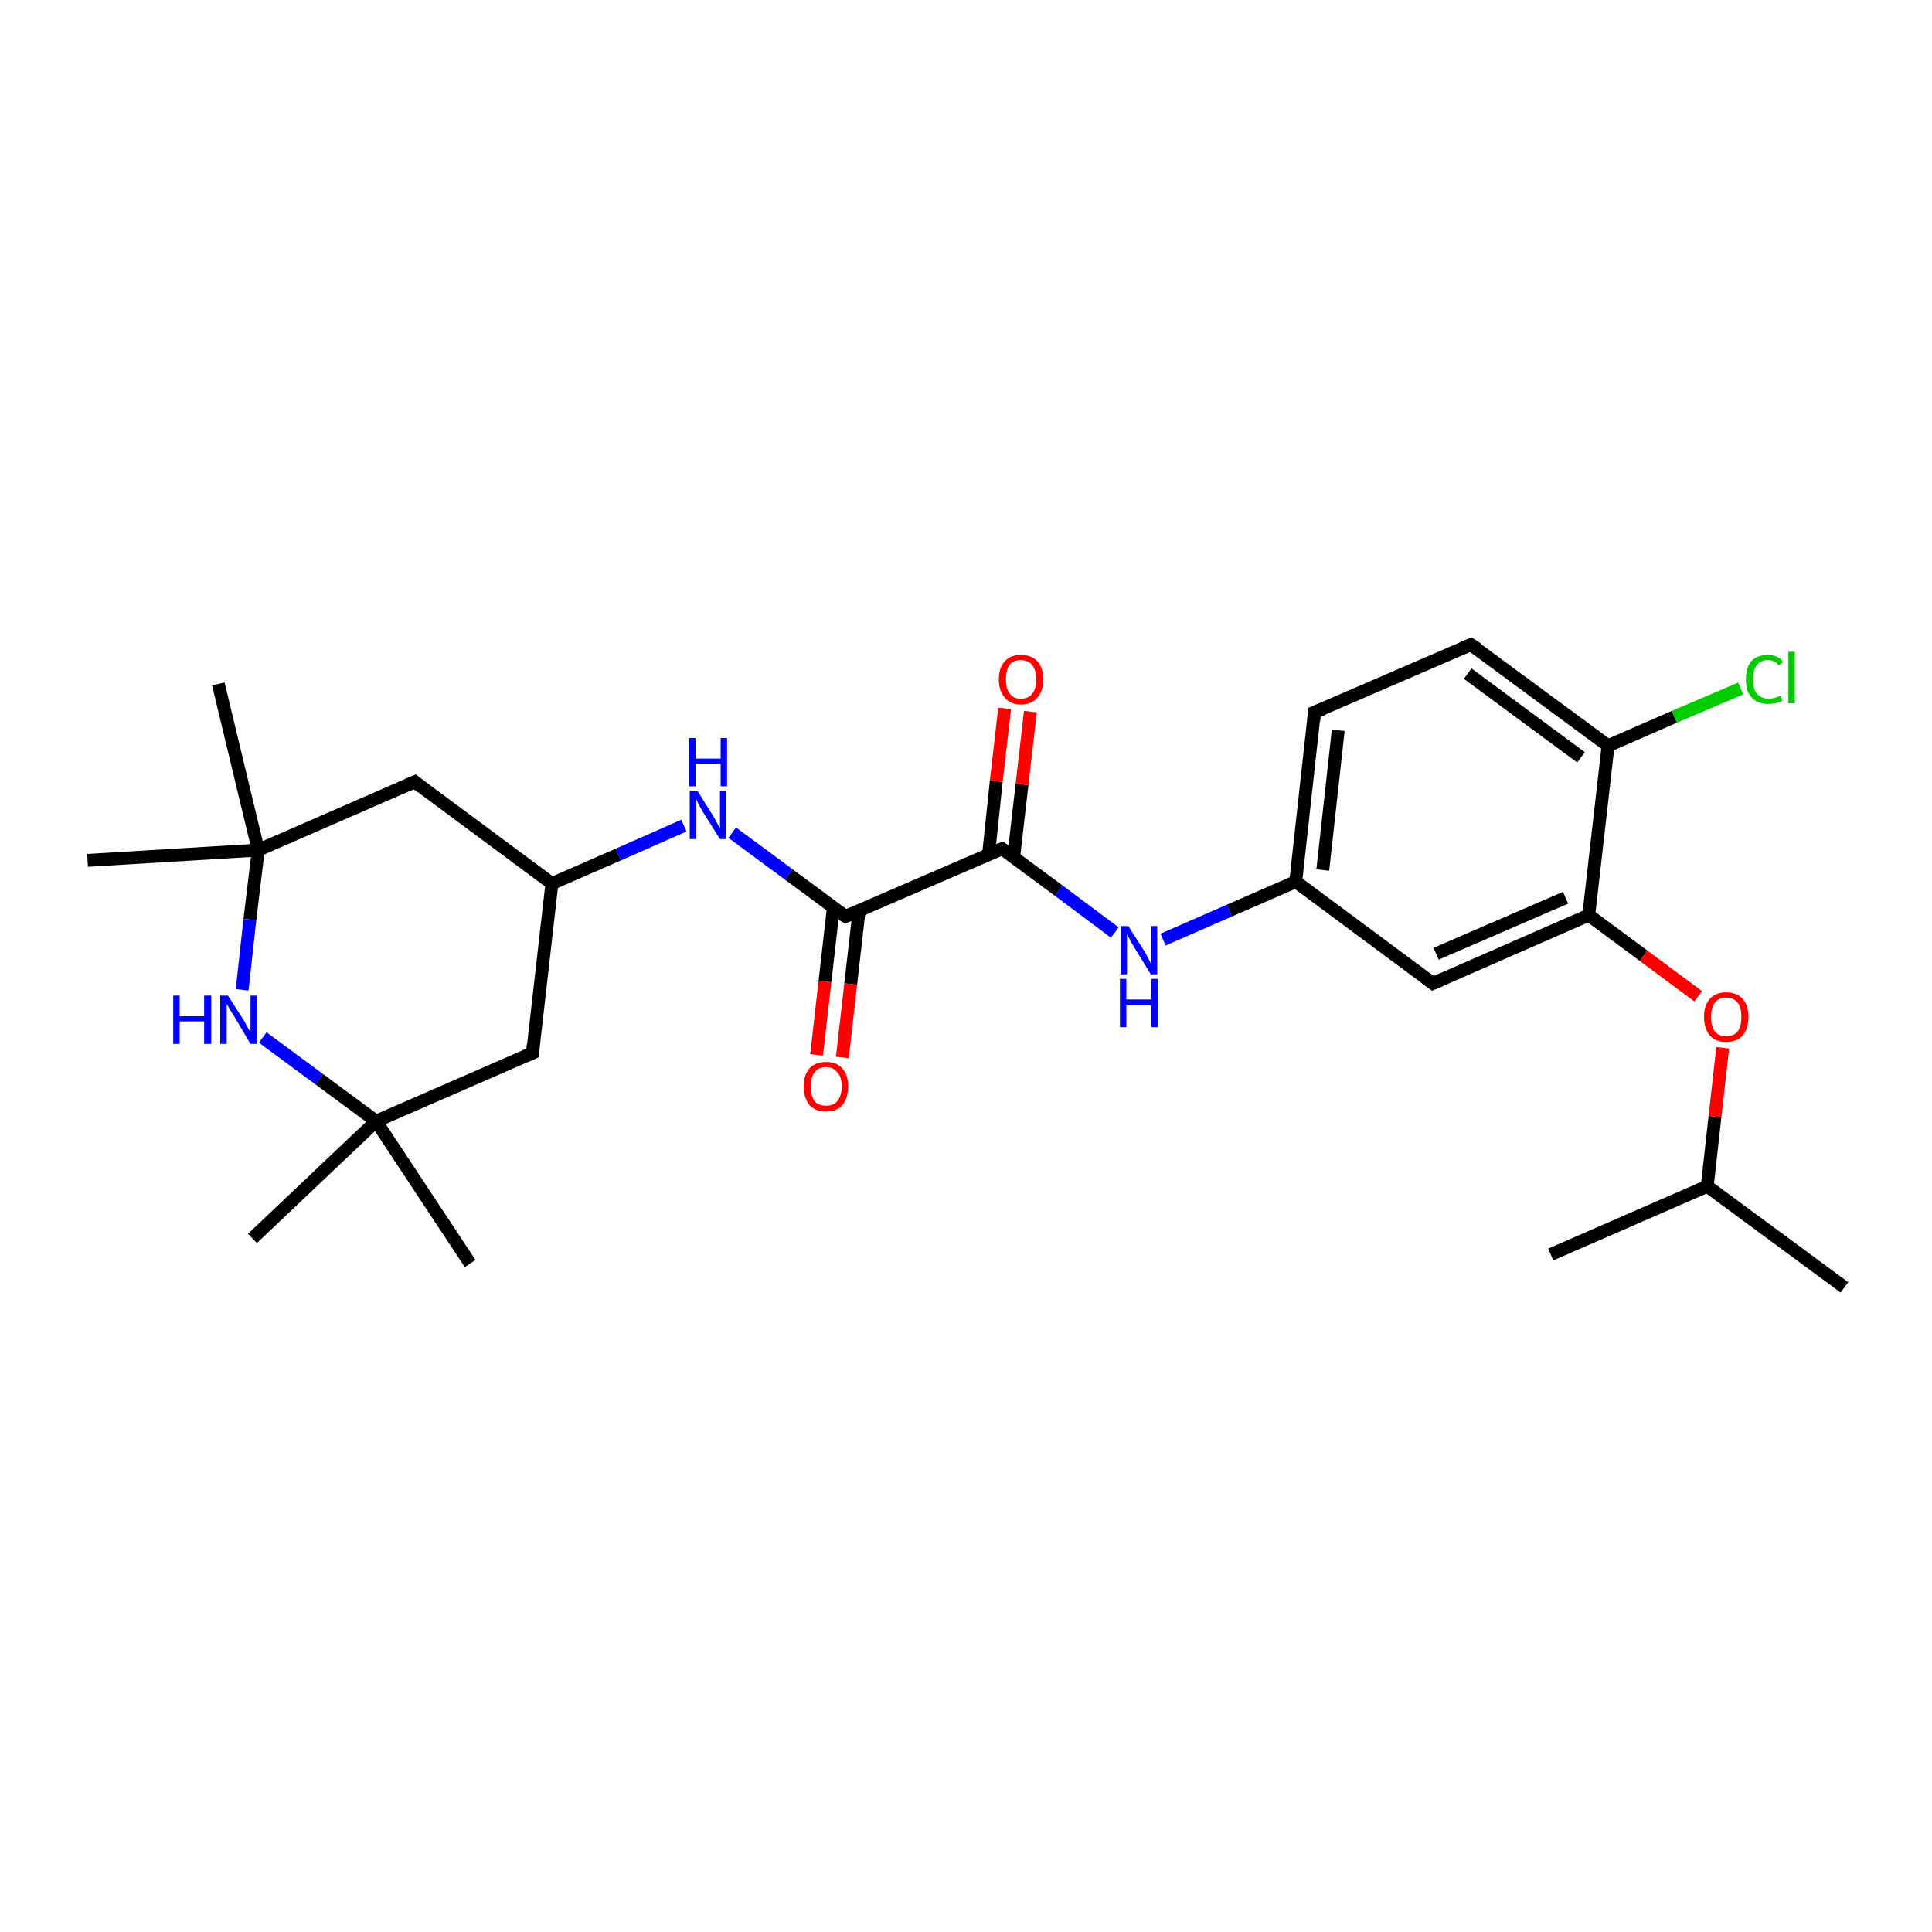 <?xml version='1.0' encoding='iso-8859-1'?>
<svg version='1.1' baseProfile='full'
              xmlns='http://www.w3.org/2000/svg'
                      xmlns:rdkit='http://www.rdkit.org/xml'
                      xmlns:xlink='http://www.w3.org/1999/xlink'
                  xml:space='preserve'
width='300px' height='300px' viewBox='0 0 300 300'>
<!-- END OF HEADER -->
<rect style='opacity:1.0;fill:#FFFFFF;stroke:none' width='300.0' height='300.0' x='0.0' y='0.0'> </rect>
<path class='bond-0 atom-0 atom-1' d='M 286.4,199.9 L 265.1,184.2' style='fill:none;fill-rule:evenodd;stroke:#000000;stroke-width:2.0px;stroke-linecap:butt;stroke-linejoin:miter;stroke-opacity:1' />
<path class='bond-1 atom-1 atom-2' d='M 265.1,184.2 L 240.8,194.8' style='fill:none;fill-rule:evenodd;stroke:#000000;stroke-width:2.0px;stroke-linecap:butt;stroke-linejoin:miter;stroke-opacity:1' />
<path class='bond-2 atom-1 atom-3' d='M 265.1,184.2 L 266.3,173.4' style='fill:none;fill-rule:evenodd;stroke:#000000;stroke-width:2.0px;stroke-linecap:butt;stroke-linejoin:miter;stroke-opacity:1' />
<path class='bond-2 atom-1 atom-3' d='M 266.3,173.4 L 267.5,162.7' style='fill:none;fill-rule:evenodd;stroke:#FF0000;stroke-width:2.0px;stroke-linecap:butt;stroke-linejoin:miter;stroke-opacity:1' />
<path class='bond-3 atom-3 atom-4' d='M 263.7,154.7 L 255.2,148.4' style='fill:none;fill-rule:evenodd;stroke:#FF0000;stroke-width:2.0px;stroke-linecap:butt;stroke-linejoin:miter;stroke-opacity:1' />
<path class='bond-3 atom-3 atom-4' d='M 255.2,148.4 L 246.7,142.1' style='fill:none;fill-rule:evenodd;stroke:#000000;stroke-width:2.0px;stroke-linecap:butt;stroke-linejoin:miter;stroke-opacity:1' />
<path class='bond-4 atom-4 atom-5' d='M 246.7,142.1 L 222.5,152.7' style='fill:none;fill-rule:evenodd;stroke:#000000;stroke-width:2.0px;stroke-linecap:butt;stroke-linejoin:miter;stroke-opacity:1' />
<path class='bond-4 atom-4 atom-5' d='M 243.1,139.4 L 223.0,148.1' style='fill:none;fill-rule:evenodd;stroke:#000000;stroke-width:2.0px;stroke-linecap:butt;stroke-linejoin:miter;stroke-opacity:1' />
<path class='bond-5 atom-5 atom-6' d='M 222.5,152.7 L 201.2,136.9' style='fill:none;fill-rule:evenodd;stroke:#000000;stroke-width:2.0px;stroke-linecap:butt;stroke-linejoin:miter;stroke-opacity:1' />
<path class='bond-6 atom-6 atom-7' d='M 201.2,136.9 L 190.9,141.4' style='fill:none;fill-rule:evenodd;stroke:#000000;stroke-width:2.0px;stroke-linecap:butt;stroke-linejoin:miter;stroke-opacity:1' />
<path class='bond-6 atom-6 atom-7' d='M 190.9,141.4 L 180.6,145.9' style='fill:none;fill-rule:evenodd;stroke:#0000FF;stroke-width:2.0px;stroke-linecap:butt;stroke-linejoin:miter;stroke-opacity:1' />
<path class='bond-7 atom-7 atom-8' d='M 173.1,144.8 L 164.4,138.3' style='fill:none;fill-rule:evenodd;stroke:#0000FF;stroke-width:2.0px;stroke-linecap:butt;stroke-linejoin:miter;stroke-opacity:1' />
<path class='bond-7 atom-7 atom-8' d='M 164.4,138.3 L 155.6,131.8' style='fill:none;fill-rule:evenodd;stroke:#000000;stroke-width:2.0px;stroke-linecap:butt;stroke-linejoin:miter;stroke-opacity:1' />
<path class='bond-8 atom-8 atom-9' d='M 157.4,133.1 L 158.7,121.8' style='fill:none;fill-rule:evenodd;stroke:#000000;stroke-width:2.0px;stroke-linecap:butt;stroke-linejoin:miter;stroke-opacity:1' />
<path class='bond-8 atom-8 atom-9' d='M 158.7,121.8 L 160.0,110.5' style='fill:none;fill-rule:evenodd;stroke:#FF0000;stroke-width:2.0px;stroke-linecap:butt;stroke-linejoin:miter;stroke-opacity:1' />
<path class='bond-8 atom-8 atom-9' d='M 153.5,132.7 L 154.7,121.3' style='fill:none;fill-rule:evenodd;stroke:#000000;stroke-width:2.0px;stroke-linecap:butt;stroke-linejoin:miter;stroke-opacity:1' />
<path class='bond-8 atom-8 atom-9' d='M 154.7,121.3 L 156.0,110.0' style='fill:none;fill-rule:evenodd;stroke:#FF0000;stroke-width:2.0px;stroke-linecap:butt;stroke-linejoin:miter;stroke-opacity:1' />
<path class='bond-9 atom-8 atom-10' d='M 155.6,131.8 L 131.3,142.3' style='fill:none;fill-rule:evenodd;stroke:#000000;stroke-width:2.0px;stroke-linecap:butt;stroke-linejoin:miter;stroke-opacity:1' />
<path class='bond-10 atom-10 atom-11' d='M 129.4,141.0 L 128.1,152.4' style='fill:none;fill-rule:evenodd;stroke:#000000;stroke-width:2.0px;stroke-linecap:butt;stroke-linejoin:miter;stroke-opacity:1' />
<path class='bond-10 atom-10 atom-11' d='M 128.1,152.4 L 126.8,163.8' style='fill:none;fill-rule:evenodd;stroke:#FF0000;stroke-width:2.0px;stroke-linecap:butt;stroke-linejoin:miter;stroke-opacity:1' />
<path class='bond-10 atom-10 atom-11' d='M 133.4,141.4 L 132.1,152.8' style='fill:none;fill-rule:evenodd;stroke:#000000;stroke-width:2.0px;stroke-linecap:butt;stroke-linejoin:miter;stroke-opacity:1' />
<path class='bond-10 atom-10 atom-11' d='M 132.1,152.8 L 130.8,164.2' style='fill:none;fill-rule:evenodd;stroke:#FF0000;stroke-width:2.0px;stroke-linecap:butt;stroke-linejoin:miter;stroke-opacity:1' />
<path class='bond-11 atom-10 atom-12' d='M 131.3,142.3 L 122.5,135.8' style='fill:none;fill-rule:evenodd;stroke:#000000;stroke-width:2.0px;stroke-linecap:butt;stroke-linejoin:miter;stroke-opacity:1' />
<path class='bond-11 atom-10 atom-12' d='M 122.5,135.8 L 113.7,129.3' style='fill:none;fill-rule:evenodd;stroke:#0000FF;stroke-width:2.0px;stroke-linecap:butt;stroke-linejoin:miter;stroke-opacity:1' />
<path class='bond-12 atom-12 atom-13' d='M 106.2,128.2 L 96.0,132.7' style='fill:none;fill-rule:evenodd;stroke:#0000FF;stroke-width:2.0px;stroke-linecap:butt;stroke-linejoin:miter;stroke-opacity:1' />
<path class='bond-12 atom-12 atom-13' d='M 96.0,132.7 L 85.7,137.2' style='fill:none;fill-rule:evenodd;stroke:#000000;stroke-width:2.0px;stroke-linecap:butt;stroke-linejoin:miter;stroke-opacity:1' />
<path class='bond-13 atom-13 atom-14' d='M 85.7,137.2 L 64.4,121.4' style='fill:none;fill-rule:evenodd;stroke:#000000;stroke-width:2.0px;stroke-linecap:butt;stroke-linejoin:miter;stroke-opacity:1' />
<path class='bond-14 atom-14 atom-15' d='M 64.4,121.4 L 40.1,132.0' style='fill:none;fill-rule:evenodd;stroke:#000000;stroke-width:2.0px;stroke-linecap:butt;stroke-linejoin:miter;stroke-opacity:1' />
<path class='bond-15 atom-15 atom-16' d='M 40.1,132.0 L 13.6,133.6' style='fill:none;fill-rule:evenodd;stroke:#000000;stroke-width:2.0px;stroke-linecap:butt;stroke-linejoin:miter;stroke-opacity:1' />
<path class='bond-16 atom-15 atom-17' d='M 40.1,132.0 L 33.9,106.2' style='fill:none;fill-rule:evenodd;stroke:#000000;stroke-width:2.0px;stroke-linecap:butt;stroke-linejoin:miter;stroke-opacity:1' />
<path class='bond-17 atom-15 atom-18' d='M 40.1,132.0 L 38.8,142.8' style='fill:none;fill-rule:evenodd;stroke:#000000;stroke-width:2.0px;stroke-linecap:butt;stroke-linejoin:miter;stroke-opacity:1' />
<path class='bond-17 atom-15 atom-18' d='M 38.8,142.8 L 37.6,153.7' style='fill:none;fill-rule:evenodd;stroke:#0000FF;stroke-width:2.0px;stroke-linecap:butt;stroke-linejoin:miter;stroke-opacity:1' />
<path class='bond-18 atom-18 atom-19' d='M 40.8,161.1 L 49.6,167.6' style='fill:none;fill-rule:evenodd;stroke:#0000FF;stroke-width:2.0px;stroke-linecap:butt;stroke-linejoin:miter;stroke-opacity:1' />
<path class='bond-18 atom-18 atom-19' d='M 49.6,167.6 L 58.4,174.1' style='fill:none;fill-rule:evenodd;stroke:#000000;stroke-width:2.0px;stroke-linecap:butt;stroke-linejoin:miter;stroke-opacity:1' />
<path class='bond-19 atom-19 atom-20' d='M 58.4,174.1 L 73.0,196.2' style='fill:none;fill-rule:evenodd;stroke:#000000;stroke-width:2.0px;stroke-linecap:butt;stroke-linejoin:miter;stroke-opacity:1' />
<path class='bond-20 atom-19 atom-21' d='M 58.4,174.1 L 39.2,192.3' style='fill:none;fill-rule:evenodd;stroke:#000000;stroke-width:2.0px;stroke-linecap:butt;stroke-linejoin:miter;stroke-opacity:1' />
<path class='bond-21 atom-19 atom-22' d='M 58.4,174.1 L 82.7,163.5' style='fill:none;fill-rule:evenodd;stroke:#000000;stroke-width:2.0px;stroke-linecap:butt;stroke-linejoin:miter;stroke-opacity:1' />
<path class='bond-22 atom-6 atom-23' d='M 201.2,136.9 L 204.1,110.6' style='fill:none;fill-rule:evenodd;stroke:#000000;stroke-width:2.0px;stroke-linecap:butt;stroke-linejoin:miter;stroke-opacity:1' />
<path class='bond-22 atom-6 atom-23' d='M 205.4,135.1 L 207.8,113.4' style='fill:none;fill-rule:evenodd;stroke:#000000;stroke-width:2.0px;stroke-linecap:butt;stroke-linejoin:miter;stroke-opacity:1' />
<path class='bond-23 atom-23 atom-24' d='M 204.1,110.6 L 228.4,100.1' style='fill:none;fill-rule:evenodd;stroke:#000000;stroke-width:2.0px;stroke-linecap:butt;stroke-linejoin:miter;stroke-opacity:1' />
<path class='bond-24 atom-24 atom-25' d='M 228.4,100.1 L 249.7,115.8' style='fill:none;fill-rule:evenodd;stroke:#000000;stroke-width:2.0px;stroke-linecap:butt;stroke-linejoin:miter;stroke-opacity:1' />
<path class='bond-24 atom-24 atom-25' d='M 227.9,104.6 L 245.5,117.6' style='fill:none;fill-rule:evenodd;stroke:#000000;stroke-width:2.0px;stroke-linecap:butt;stroke-linejoin:miter;stroke-opacity:1' />
<path class='bond-25 atom-25 atom-26' d='M 249.7,115.8 L 260.0,111.3' style='fill:none;fill-rule:evenodd;stroke:#000000;stroke-width:2.0px;stroke-linecap:butt;stroke-linejoin:miter;stroke-opacity:1' />
<path class='bond-25 atom-25 atom-26' d='M 260.0,111.3 L 270.3,106.9' style='fill:none;fill-rule:evenodd;stroke:#00CC00;stroke-width:2.0px;stroke-linecap:butt;stroke-linejoin:miter;stroke-opacity:1' />
<path class='bond-26 atom-25 atom-4' d='M 249.7,115.8 L 246.7,142.1' style='fill:none;fill-rule:evenodd;stroke:#000000;stroke-width:2.0px;stroke-linecap:butt;stroke-linejoin:miter;stroke-opacity:1' />
<path class='bond-27 atom-22 atom-13' d='M 82.7,163.5 L 85.7,137.2' style='fill:none;fill-rule:evenodd;stroke:#000000;stroke-width:2.0px;stroke-linecap:butt;stroke-linejoin:miter;stroke-opacity:1' />
<path d='M 223.7,152.2 L 222.5,152.7 L 221.4,151.9' style='fill:none;stroke:#000000;stroke-width:2.0px;stroke-linecap:butt;stroke-linejoin:miter;stroke-opacity:1;' />
<path d='M 156.0,132.1 L 155.6,131.8 L 154.3,132.3' style='fill:none;stroke:#000000;stroke-width:2.0px;stroke-linecap:butt;stroke-linejoin:miter;stroke-opacity:1;' />
<path d='M 132.5,141.8 L 131.3,142.3 L 130.8,142.0' style='fill:none;stroke:#000000;stroke-width:2.0px;stroke-linecap:butt;stroke-linejoin:miter;stroke-opacity:1;' />
<path d='M 65.4,122.2 L 64.4,121.4 L 63.2,121.9' style='fill:none;stroke:#000000;stroke-width:2.0px;stroke-linecap:butt;stroke-linejoin:miter;stroke-opacity:1;' />
<path d='M 81.5,164.0 L 82.7,163.5 L 82.8,162.2' style='fill:none;stroke:#000000;stroke-width:2.0px;stroke-linecap:butt;stroke-linejoin:miter;stroke-opacity:1;' />
<path d='M 204.0,111.9 L 204.1,110.6 L 205.4,110.1' style='fill:none;stroke:#000000;stroke-width:2.0px;stroke-linecap:butt;stroke-linejoin:miter;stroke-opacity:1;' />
<path d='M 227.2,100.6 L 228.4,100.1 L 229.5,100.8' style='fill:none;stroke:#000000;stroke-width:2.0px;stroke-linecap:butt;stroke-linejoin:miter;stroke-opacity:1;' />
<path class='atom-3' d='M 264.6 157.9
Q 264.6 156.1, 265.5 155.1
Q 266.4 154.1, 268.0 154.1
Q 269.7 154.1, 270.6 155.1
Q 271.5 156.1, 271.5 157.9
Q 271.5 159.7, 270.6 160.8
Q 269.7 161.8, 268.0 161.8
Q 266.4 161.8, 265.5 160.8
Q 264.6 159.7, 264.6 157.9
M 268.0 160.9
Q 269.2 160.9, 269.8 160.2
Q 270.4 159.4, 270.4 157.9
Q 270.4 156.4, 269.8 155.7
Q 269.2 154.9, 268.0 154.9
Q 266.9 154.9, 266.3 155.7
Q 265.7 156.4, 265.7 157.9
Q 265.7 159.4, 266.3 160.2
Q 266.9 160.9, 268.0 160.9
' fill='#FF0000'/>
<path class='atom-7' d='M 175.2 143.8
L 177.7 147.7
Q 177.9 148.1, 178.3 148.8
Q 178.7 149.6, 178.7 149.6
L 178.7 143.8
L 179.7 143.8
L 179.7 151.3
L 178.7 151.3
L 176.0 146.9
Q 175.7 146.4, 175.4 145.8
Q 175.1 145.3, 175.0 145.1
L 175.0 151.3
L 174.0 151.3
L 174.0 143.8
L 175.2 143.8
' fill='#0000FF'/>
<path class='atom-7' d='M 173.9 152.0
L 174.9 152.0
L 174.9 155.2
L 178.8 155.2
L 178.8 152.0
L 179.8 152.0
L 179.8 159.5
L 178.8 159.5
L 178.8 156.1
L 174.9 156.1
L 174.9 159.5
L 173.9 159.5
L 173.9 152.0
' fill='#0000FF'/>
<path class='atom-9' d='M 155.1 105.5
Q 155.1 103.7, 156.0 102.7
Q 156.9 101.7, 158.5 101.7
Q 160.2 101.7, 161.1 102.7
Q 162.0 103.7, 162.0 105.5
Q 162.0 107.3, 161.1 108.3
Q 160.2 109.4, 158.5 109.4
Q 156.9 109.4, 156.0 108.3
Q 155.1 107.3, 155.1 105.5
M 158.5 108.5
Q 159.7 108.5, 160.3 107.7
Q 160.9 107.0, 160.9 105.5
Q 160.9 104.0, 160.3 103.3
Q 159.7 102.5, 158.5 102.5
Q 157.4 102.5, 156.8 103.2
Q 156.2 104.0, 156.2 105.5
Q 156.2 107.0, 156.8 107.7
Q 157.4 108.5, 158.5 108.5
' fill='#FF0000'/>
<path class='atom-11' d='M 124.8 168.7
Q 124.8 166.9, 125.7 165.9
Q 126.6 164.9, 128.3 164.9
Q 129.9 164.9, 130.8 165.9
Q 131.7 166.9, 131.7 168.7
Q 131.7 170.5, 130.8 171.6
Q 129.9 172.6, 128.3 172.6
Q 126.6 172.6, 125.7 171.6
Q 124.8 170.5, 124.8 168.7
M 128.3 171.7
Q 129.4 171.7, 130.0 171.0
Q 130.7 170.2, 130.7 168.7
Q 130.7 167.2, 130.0 166.5
Q 129.4 165.7, 128.3 165.7
Q 127.1 165.7, 126.5 166.5
Q 125.9 167.2, 125.9 168.7
Q 125.9 170.2, 126.5 171.0
Q 127.1 171.7, 128.3 171.7
' fill='#FF0000'/>
<path class='atom-12' d='M 108.3 122.8
L 110.8 126.8
Q 111.0 127.2, 111.4 127.9
Q 111.8 128.6, 111.8 128.7
L 111.8 122.8
L 112.8 122.8
L 112.8 130.3
L 111.8 130.3
L 109.1 126.0
Q 108.8 125.5, 108.5 124.9
Q 108.2 124.3, 108.1 124.1
L 108.1 130.3
L 107.1 130.3
L 107.1 122.8
L 108.3 122.8
' fill='#0000FF'/>
<path class='atom-12' d='M 107.0 114.6
L 108.0 114.6
L 108.0 117.8
L 111.9 117.8
L 111.9 114.6
L 112.9 114.6
L 112.9 122.1
L 111.9 122.1
L 111.9 118.6
L 108.0 118.6
L 108.0 122.1
L 107.0 122.1
L 107.0 114.6
' fill='#0000FF'/>
<path class='atom-18' d='M 26.9 154.6
L 27.9 154.6
L 27.9 157.8
L 31.7 157.8
L 31.7 154.6
L 32.8 154.6
L 32.8 162.1
L 31.7 162.1
L 31.7 158.6
L 27.9 158.6
L 27.9 162.1
L 26.9 162.1
L 26.9 154.6
' fill='#0000FF'/>
<path class='atom-18' d='M 35.4 154.6
L 37.9 158.5
Q 38.1 158.9, 38.5 159.6
Q 38.9 160.3, 38.9 160.4
L 38.9 154.6
L 39.9 154.6
L 39.9 162.1
L 38.9 162.1
L 36.3 157.7
Q 36.0 157.2, 35.6 156.6
Q 35.3 156.0, 35.2 155.9
L 35.2 162.1
L 34.2 162.1
L 34.2 154.6
L 35.4 154.6
' fill='#0000FF'/>
<path class='atom-26' d='M 271.1 105.5
Q 271.1 103.6, 272.0 102.6
Q 272.9 101.7, 274.5 101.7
Q 276.1 101.7, 276.9 102.8
L 276.2 103.3
Q 275.6 102.5, 274.5 102.5
Q 273.4 102.5, 272.8 103.3
Q 272.2 104.0, 272.2 105.5
Q 272.2 107.0, 272.8 107.7
Q 273.5 108.5, 274.7 108.5
Q 275.5 108.5, 276.5 108.0
L 276.8 108.8
Q 276.4 109.0, 275.8 109.2
Q 275.2 109.3, 274.5 109.3
Q 272.9 109.3, 272.0 108.3
Q 271.1 107.4, 271.1 105.5
' fill='#00CC00'/>
<path class='atom-26' d='M 277.7 101.2
L 278.7 101.2
L 278.7 109.2
L 277.7 109.2
L 277.7 101.2
' fill='#00CC00'/>
</svg>
